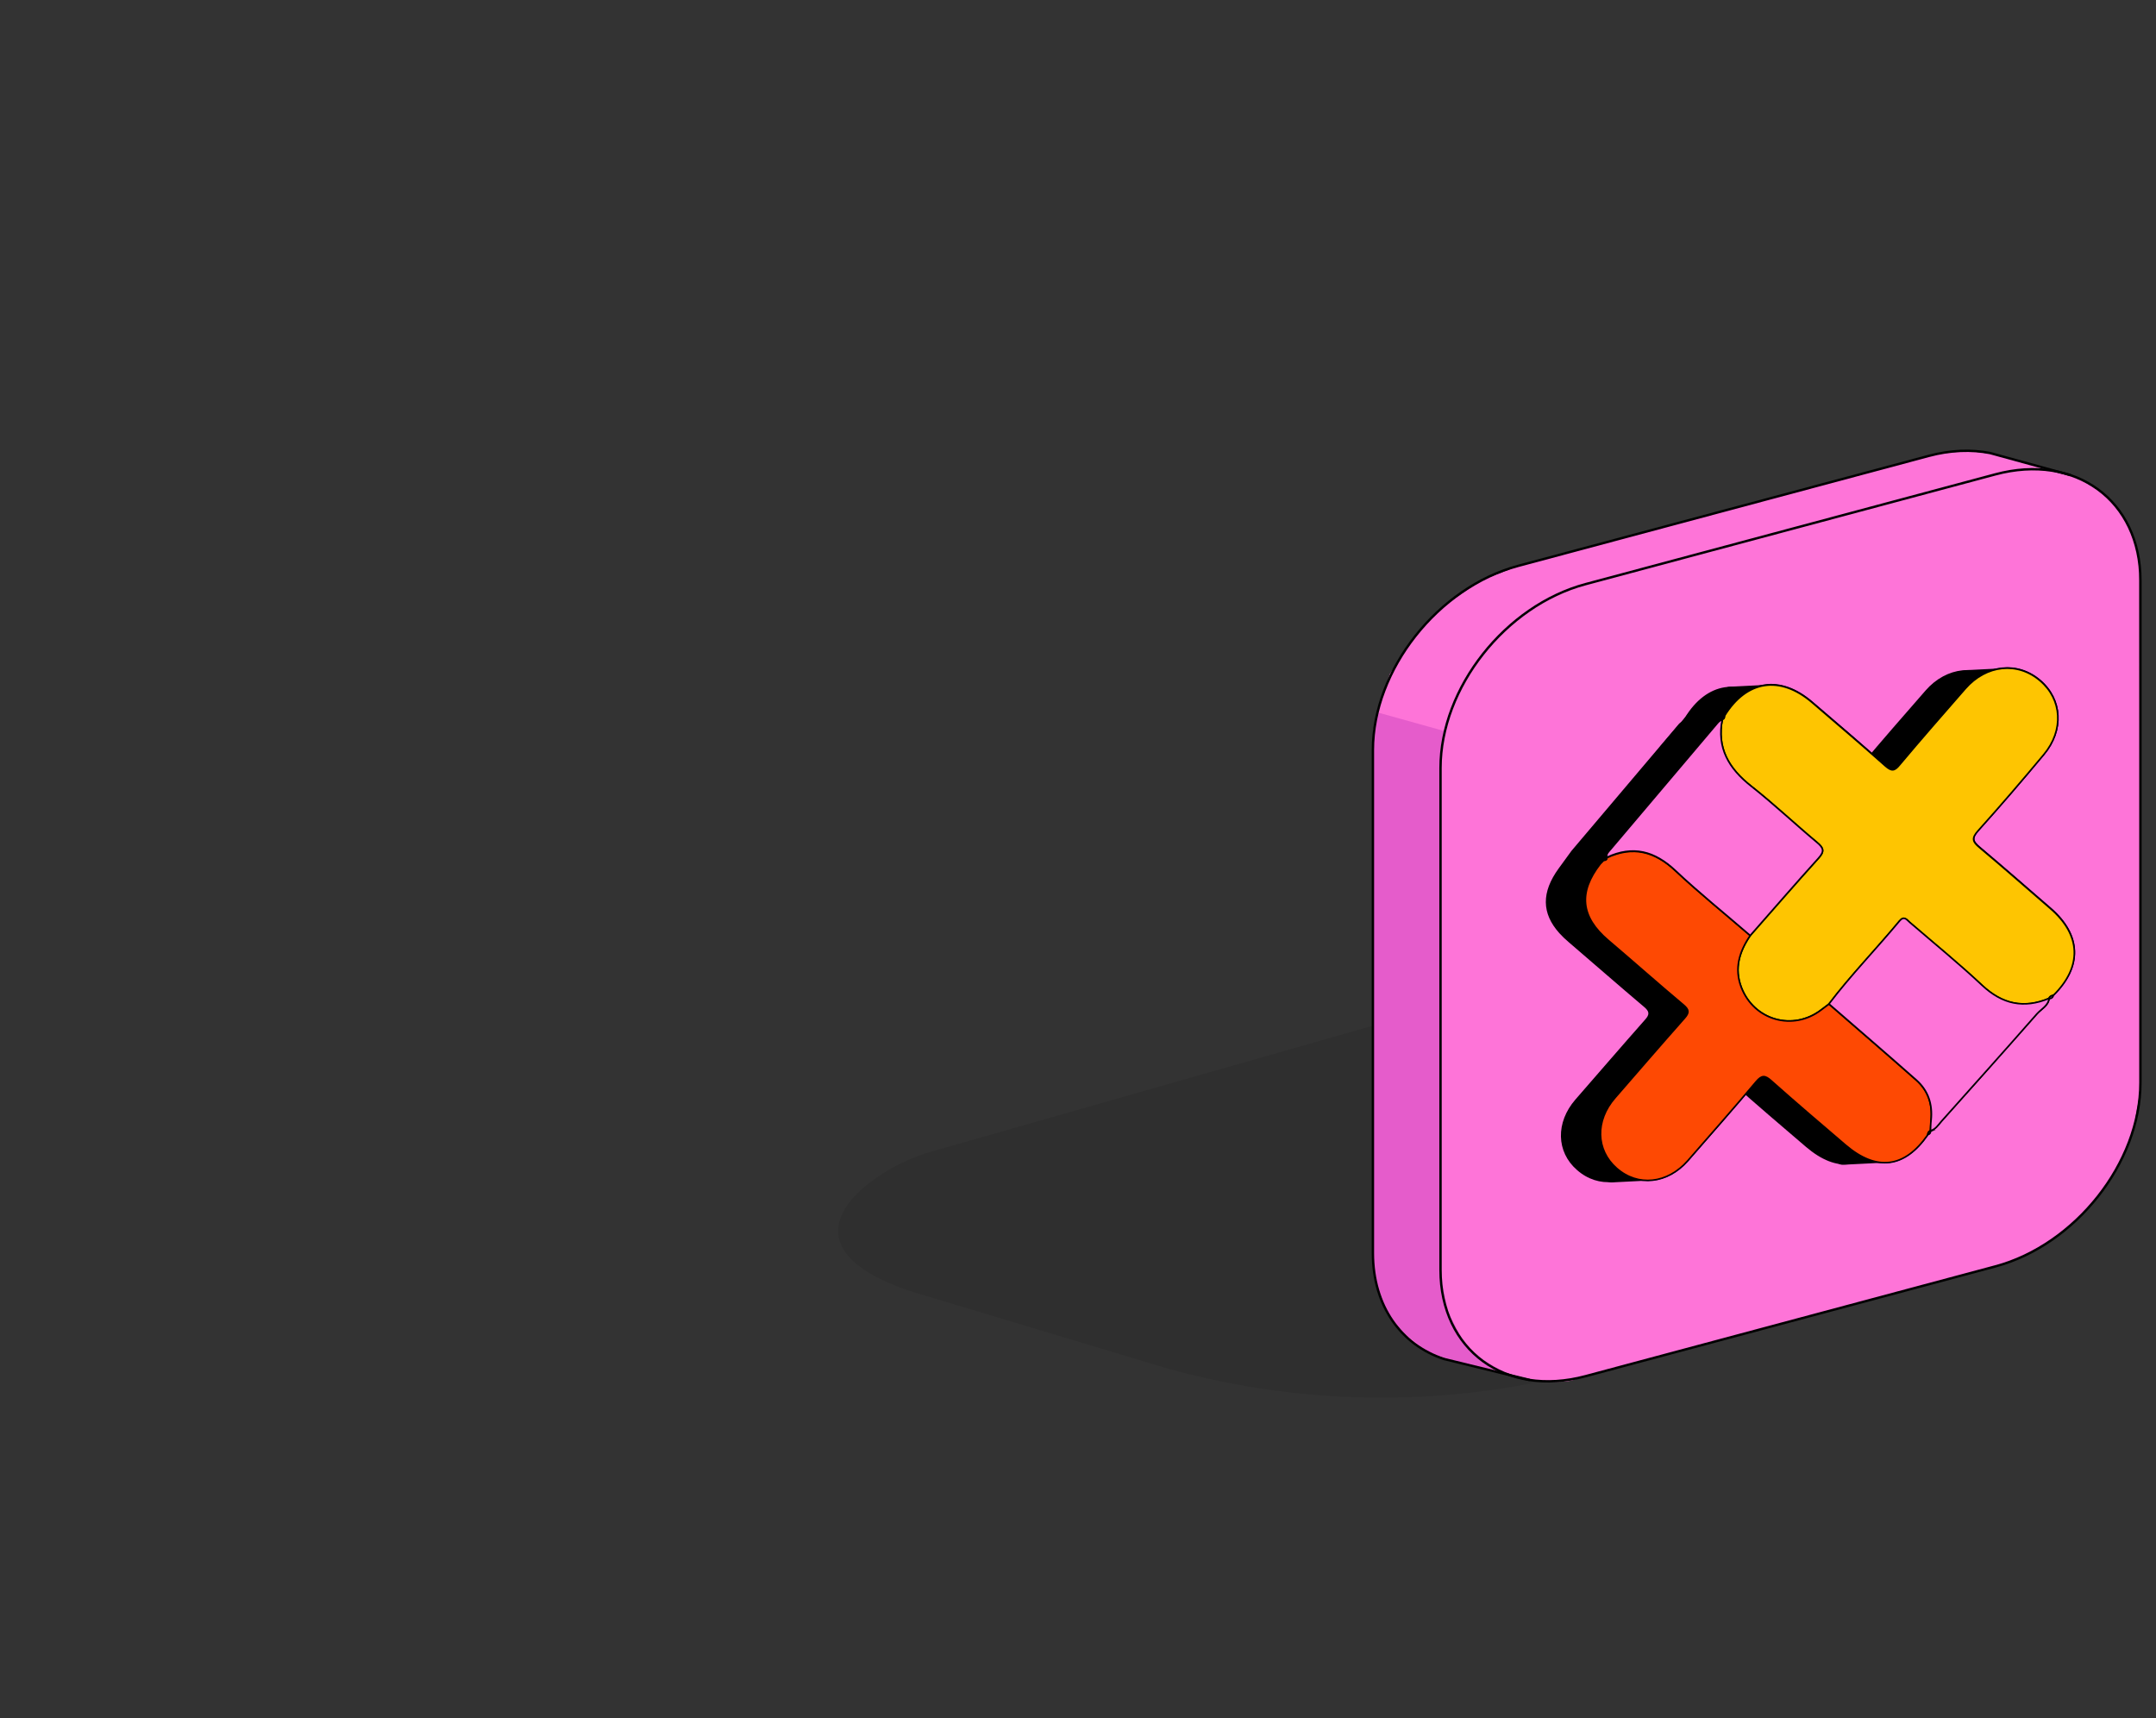 <?xml version="1.0" encoding="utf-8"?>
<!-- Generator: Adobe Illustrator 25.2.3, SVG Export Plug-In . SVG Version: 6.00 Build 0)  -->
<svg version="1.1" id="Layer_1" xmlns="http://www.w3.org/2000/svg" xmlns:xlink="http://www.w3.org/1999/xlink" x="0px" y="0px"
	 viewBox="0 0 1355.4 1080" style="enable-background:new 0 0 1355.4 1080;" xml:space="preserve">
<rect x="0" y="0" width="1355.4" height="1080" fill="#333333" stroke="none"/>
<style type="text/css">
	.st0{display:none;}
	.st1{display:inline;opacity:8.000000e-02;enable-background:new    ;}
	.st2{display:inline;fill:#FF5500;}
	.st3{display:inline;fill:#FF8D19;}
	.st4{display:inline;fill:#DBE1EA;}
	.st5{display:inline;fill:#FFFFFF;}
	.st6{display:inline;fill:#FF74BA;}
	.st7{display:inline;fill:#FF006E;}
	.st8{display:inline;fill:#FFCAE9;}
	.st9{display:inline;}
	.st10{fill:none;stroke:#000000;stroke-miterlimit:10;}
	.st11{display:inline;fill:none;stroke:#000000;stroke-miterlimit:10;}
	.st12{fill:#FF8D19;}
	.st13{fill:#FF5500;}
	.st14{fill:none;stroke:#000000;stroke-width:1.5;stroke-miterlimit:10;}
	.st15{fill:none;stroke:#000000;stroke-width:1.5;stroke-miterlimit:10;}
	.st16{display:inline;fill:#FFFF00;}
	.st17{display:inline;fill:#DCDC03;}
	.st18{display:inline;fill:#25CFF2;}
	.st19{display:inline;fill:#0182E5;}
	.st20{fill:none;stroke:#000000;stroke-width:1.5;stroke-linejoin:round;stroke-miterlimit:10;}
	.st21{opacity:8.000000e-02;enable-background:new    ;}
	.st22{fill:#FE74D8;}
	.st23{fill:#E55CCB;}
	.st24{fill:#FDFDFD;stroke:#000000;stroke-miterlimit:10;}
	.st25{fill:#FEC501;stroke:#000000;stroke-miterlimit:10;}
	.st26{fill:#FE4903;stroke:#000000;stroke-miterlimit:10;}
	.st27{fill:#FE74D8;stroke:#000000;stroke-miterlimit:10;}
</style>
<g id="Layer_6" class="st0">
	<path class="st1" d="M618.7,891.6c11.5-1.9,22.2-3.9,31.5-5.9l257.7,80.1c2.5,0.8,5.9,1.1,10.3,1.1c8.9-0.1,21.6-1.9,38.1-5.4
		c14-3,30.6-7.1,49.8-12.5c35.8-10,78.2-23.4,119.4-37.9c111.2-39.1,112.9-48.6,100-52.8l-1.1,0.2l1.1-0.2l-261-81.1
		c9.2-4.1,18.3-10.3,24.9-17.4c10.5-11.1,13.2-23.1-0.4-24l-247.8-28.3v-0.1c-0.1,0-0.3,0-0.4,0l-1.2-0.1l-0.3,0.2
		c-28.9,1-57.1,3.3-83.8,6.9l0,0l-33.2,4.1c-37,4.8-70.5,11.7-99.8,20.6c-8.5-2.5-23.7-7-28.4-7.5c-4.6-0.5-10.9-0.6-19.1-0.4
		c-10.5,0.3-15.1,0.2-17.2,0.1c-1.9-0.1-4.3-0.6-6.8-1.3c-5-1.6-7.4-3.4-7.2-5.6c0.2-2.3,3.2-4.5,9.2-6.6c5.9-2.1,11.9-3.2,18.1-3.2
		c6.4-0.1,12.4,0.8,18.5,2.7l0.9,0.3l13.1-2.8l-0.9-0.3c-9.3-2.9-19.9-4.3-31.5-4.2c-11.8,0.1-22.4,1.8-31.6,5.1
		c-8,2.8-12.2,5.9-12.4,9c-0.3,3.2,3.4,6,10.8,8.3c5,1.5,10.4,2.5,16.1,2.7c4.7,0.2,12,0.2,22.2-0.1c6.2-0.2,9.3-0.1,10.6,0
		c3.2,0.7,17.1,4.7,24.9,7c-2.5,0.8-4.9,1.6-7.3,2.5c-51.2,18.1-81.8,41.5-86,65.8c-0.3,1.8,0.6,3.5,2.7,5.2
		c-0.1,1.1,0.4,15.3,67.5,58.9c1.8,0.8,3.6,1.7,5.4,2.6c5.8,2.8,10.5,6.8,14.7,11.7c4.2,5,8.3,11.3,14.3,14.3
		c13.4,6.7,10.9,1.6,24.6,0c1.7-0.2,1.4-1.2,2.5-0.5C564.2,901.3,602.5,894.3,618.7,891.6z M616.6,730.1c-0.1,0-0.1,0.1-0.2,0.1
		c-3.5,6.6-19.1,15.8-42.4,24c-1.2,0.4-2.3,0.8-3.5,1.2c-0.1,0-0.2,0.1-0.3,0.1c-6.1,2.5-17.4,4.8-26.5,6.5
		c-11.8,2.2-23.9,4.4-36.7,6.2c-5.6,0.8-19.9,1.4-21.3,0.2l-3.8-1c13.8-9.8,40.6-19.6,65.2-25.7c18.9-4.7,42.6-9,69.9-13
		C617.3,729.2,617.3,729.6,616.6,730.1z"/>
	<path class="st2" d="M1155.6,120.3c0,0,4.8,4.2,1.4,9.9s-7.9,11-7.9,11s-67.6-4.8-140.2,40.8l-8.6-5.4l-4.2-5.3l-1.2-2.1l35.9-20
		l31.6-13l28.1-8.3l35.2-6.2l14.7-1.8L1155.6,120.3z"/>
	<path class="st3" d="M1153,119.4l-27.4-7.5c0,0-41.8,2.9-50.9,5.4s-54.6,12.8-74.7,25.4l-32.6,18.4l21.4,5.5l6.1,2.6
		c0,0,34.1-20.8,43-23.4c8.9-2.6,33.7-12.3,33.7-12.3l20.2-6.4l23.5-4l25.1-3.2L1153,119.4z"/>
	<path class="st4" d="M1062.7,105.2v17.1c0,0-0.1,3.6,3.1,4.1s6.3,0,6.3,0l2.1-2.4l1.5-38.3l2.6-3.6l15.2-11.8l6.4-9l1.3-5.2
		l0.3-8.6l-2.7-11.5l-4.3-8.3l-5.4-6.8l-5.3-4.8l-10-6L1062,6.3l-12-0.9l-9.6,2.9l-5.3,3.5l-4.3,4.8L1027,24l-2,9l-0.3,6l12.1-0.1
		l1-10.7c0,0,3.9-6.9,5.9-7.9s6.3-5.3,13.2-3.3c6.8,2,20,8.8,20,8.8l9.2,10.6l3.2,9.1V52l-0.5,5.8l-2.9,3l-11.1,8.5l-7.2,6.5
		l-2.7,4.2l-1,5.3L1062.7,105.2z"/>
	<path class="st5" d="M1025.5,32.2c0,0,13.9-37.4,53.7-12.4c0,0,15.6,11.4,20.6,22.3c0,0-2.8-11.9-5.9-15.8s-10.2-10.2-10.2-10.2
		l-10-6l-11.8-3.8L1050,5.4l-9.6,2.9l-7.6,5.1l-4.3,6.1l-2.2,5.5L1025.5,32.2z"/>
	<path class="st5" d="M1089.3,52.1c0,0,1.8,13.1-9,19.4s-16.3,11.9-16.4,15l1.1-6.3l4.7-6.1l9.6-7.1l6.7-6l2.9-3L1089.3,52.1z"/>
	<path class="st6" d="M1155.6,120.3c0,0,31.1,1.5,47.1,6.4c16,4.8,31.2,10.9,31.2,10.9l15.2,7.2l11.3,7.5l3.3,7.7l86.9,184.7
		c0,0,3.1,5.2-1.4,12.4c-4.5,7.2-16.2,19.7-16.2,19.7s-34.1,33.2-41.1,34.8l-9.2,6l-12.8,7.3l-7.1,3.3l-3.4,1.4V755l-2.2,9.1
		l-3.5,4.7l-6.5,6.5l-17.4,11l-21.2,9.8c0,0-58.6,22.1-68.7,23.5l-81.7,21.7l-64.3,13.5l-41.9,6.4l-32.9,2.8l-23.5-1.1l-9.7-2.4
		l-4.6-2.6l-2.5-2.8l-1.1-4.1V747.2V603v-74.3c0,0-29.4-1.6-36.8-2.8c-7.5-1.2-26.9-5.3-29.9-6.2s-19.8-7.3-19.8-7.3l-7.2-4.7
		l-2.7-4.7l14.2-50.8l25.2-80.1l20.7-56.4l13.9-32.3l13-25.1l11.2-19l10-12.1l30.2-30.1l25.7-21l16.5-11.6l5.6-3.5l23.6,6.7l5.1,3.5
		l4.2,5.3l8.6,5.4l8,1.4l6.7,1.6c0,0,25.6,2.6,59.5-7.5c33.9-10.2,50.7-23.7,50.7-23.7s15.2-10.9,19.1-17.3c3.9-6.3,5.5-11,5.5-11
		S1158.2,121.2,1155.6,120.3z"/>
	<path class="st7" d="M1149.1,141.2l-23.7,0.7l-18.3,2.3c0,0-24.8,15.6-35.5,19.6s-39.1,11.8-39.1,11.8l-15.9,1.8l-7.7,4.7
		c0,0,13.8,9.1,65.5-2C1126.1,168.9,1149.1,141.2,1149.1,141.2z"/>
	<path class="st8" d="M1182.3,120.2c0,0-29.7-6.5-34.7-6.5s-15.9-0.4-15.9-0.4l4.2,2l20.8,5.6l30.7,2.4L1182.3,120.2z"/>
	<path class="st8" d="M994.9,169.2c0,0-61.6,39.7-89.5,83.6l-88.8,268.4c0,0-28.6-7.8-32.7-13.3c-4.1-5.5-2.7-4.7-2.7-4.7l12.5-44.7
		l13.2-42.9l13.6-43.4l14.4-39.3l10-26.4l12.1-26.9l11.2-21.2l11.2-19l8.6-10.3l12.4-14.3l17.1-15.3l15.2-12.8l22.6-17.5l12.3-8
		l23.6,6.7L994.9,169.2z"/>
	<path class="st7" d="M1259.3,267.8c0,0,17.3,65.7,23.3,149.6l-12.8,7.3l-10.5,4.7V267.8z"/>
	<path class="st7" d="M943.9,348.4c1.5,27.1,6.9,157.2-64.9,293l-1.8,4.4l0.4-117.1c0,0,17.9-0.3,27.1-2.6
		c9.2-2.3,12.8-6.6,12.8-6.6l11.3-51.5c0.5-2.2,5.8-39.8,6-42C936,409.6,943.8,348,943.9,348.4z"/>
	<g class="st9">
		<path class="st10" d="M1074.1,122.7v0.9c-0.1,5.3-11.9,4-11.8-0.1v-0.8c0-0.3,0.2-37.8,2.8-43c1.9-3.7,5.5-7.4,11.1-11.2
			c7.4-5.2,10.4-8,11.6-9.5s1.8-4.3,1.8-8c0-7.2-2.4-13.6-7.3-19.6c-5-6.2-11.6-10.3-20-12.6c-8.5-2.3-14.8-1.7-19.2,1.9
			c-4.5,3.7-6.7,9.7-6.7,18.4h-11.8c0-12.4,3.7-21.8,11.1-27.8s17.4-7.4,29.6-4.1c10.7,2.9,19.5,8.5,26,16.5
			c6.6,8.2,10,17.3,10,27.3c0,6.6-1.5,11.8-4.4,15.5c-2.5,3.2-7.1,7.1-14.1,11.9c-4.6,3.2-6.4,5.4-7.1,6.6
			C1074.9,88.8,1074.1,114.8,1074.1,122.7z"/>
	</g>
	<path class="st11" d="M1149.1,140.8c-20.9-0.3-43,2.4-65.8,8.7c-26.5,7.2-50.5,18-74.4,32.5"/>
	<path class="st11" d="M1198.2,125.5c22.4,5.3,43.9,14.4,62.1,26.7"/>
	<path class="st11" d="M994.9,169.2c27.8-17.9,57.2-31,88.4-39.5c25.1-6.9,49.4-9.9,72.4-9.3"/>
	<path class="st11" d="M1063,119.9c-3.3,0.8-5.2,1.3-8.6,2.2c-65.7,18-125.9,59.3-171.8,112.9c-2.1,2.5-4,5.2-5.5,8.1
		c-2.3,4.3-4.8,8.4-7.4,12.6c-9.3,15-31.5,57.4-63.6,160.6l-24.9,85.9c0,0-0.4,5.8,9.7,10.4c8.8,4,16.1,6.2,16.1,6.2
		c11.2,3.4,25.2,6.3,40.3,8.1c37.6,4.5,68.9,0.7,69.9-8.4c0,0,15.8-44.4,26.4-175.9"/>
	<path class="st11" d="M1198.2,125.5l-26.8-7.1c-29.6-7.1-62.3-7.8-97-1.1"/>
	<path class="st11" d="M967.4,161.2l20.1,5.1c4.2,1.1,8,3.5,10.3,7.2c8.4,13.4,40.9,16.3,79.6,5.7c41-11.2,74.9-33.6,80.9-52.3
		c0.9-2.9-0.7-6.1-3.6-7l-31-7.3"/>
	<path class="st11" d="M1014.6,178.1c9.9-0.8,20.9-2.8,32.4-5.9c23.8-6.5,45.2-16.8,60.2-27.9"/>
	<line class="st11" x1="1260.3" y1="152.2" x2="1350.5" y2="344.6"/>
	<g class="st9">
		<polyline class="st10" points="1259.3,755.3 1259.3,368.1 1258.9,256.2 		"/>
		<line class="st10" x1="877.5" y1="528" x2="877.5" y2="850.9"/>
	</g>
	<path class="st11" d="M1258.9,429.6c12.3-4.6,29.7-14.9,47.5-29c29.9-23.6,49.6-48.7,44.1-56"/>
	<path class="st11" d="M877.5,850.9c0,27.4,120.3,7.2,226.5-21.4c138.7-37.3,155.1-59.2,155.3-74.2"/>
	<polygon class="st1" points="764.7,1066.1 460.6,982.7 640.4,925.5 912.5,1004.1 	"/>
	<g class="st9">
		<polygon class="st12" points="870,682.2 865.6,958.3 1050.2,908.6 1050.2,631 		"/>
		<polygon class="st12" points="865.6,659.2 826.5,947.7 794,939 794.6,661.6 		"/>
		<polygon class="st13" points="865.6,659.2 826.5,947.7 865.6,958.3 870,682.2 869.8,659.2 		"/>
		<polygon class="st13" points="800.8,658.7 972.1,612.9 981.2,631 1042.9,631 870,682.2 869.8,659.2 		"/>
		
			<ellipse transform="matrix(0.425 -0.905 0.905 0.425 -105.195 1225.899)" class="st14" cx="912.5" cy="695.8" rx="9" ry="6.7"/>
		
			<ellipse transform="matrix(0.425 -0.905 0.905 0.425 -32.609 1294.956)" class="st14" cx="1003.1" cy="673.1" rx="9" ry="6.7"/>
		<polygon class="st15" points="794,939 865.6,958.3 1050.2,908.6 1050.2,631 870,680.5 869.8,659.2 794.6,660.4 		"/>
		<polyline class="st15" points="1050.2,631 981.2,631 974.7,612.2 794.6,660.4 		"/>
		<line class="st15" x1="870" y1="680.5" x2="865.6" y2="958.3"/>
		<path class="st15" d="M912.5,696.1v-64.7c0-25,20.3-50.8,45.3-57.5s45.3,8.1,45.3,33.2V673"/>
		<path class="st15" d="M846,647.3v-35.9c0-25,20.3-50.8,45.3-57.5s45.3,8.1,45.3,33.2v37.1"/>
	</g>
</g>
<g id="Layer_7" class="st0">
	<g class="st9">
		<path class="st12" d="M787.2,690.6l4.5,3.2l-11.1,13.5l-4,16.4v29.8l1.2,9.3l5.6,9.2l8.4,6.6l-10.9,13.8l-4.3,10v39.1l0.5,9.4
			l6.5,6.8l7.8,6l-7.4,9.6l-6.9,12.6v39.6l2.7,13.4l8.6,10.1l10.2,4.5l11.5-0.3l36.4-11.9l8.1-8.2l6.3-9.1l1.4-7.1l5.8,12.2l8.9,3.3
			l13.5-1.2l29.8-9.4l9.9-9.5l7.3-11.3l0.4-18.7l-1.4-32.9l-4.7-7.9l-14.5-4.5l13.1-13l6.1-11.6L937,776l-3.8-16.9l-6.1-5.1
			l-8.6-1.4l9.4-8.7l6.9-11.9l2.3-10.9l-0.1-40.4l-6.9-9.3l-6.9-3.8l-5.3-0.9l8.6-6.8l5.5-10.2l5.9-13.6l-3.1-43.5l-4.7-8.3
			l-4.1-1.7l-10.1-6.8h-10.3l-28.1,5.5l-10.9,6.9l-9.2,10.5l-3.2,7.5l-8.9-7l-7.7-3.8l-9.3,0.8l-23.6,6.4l-13.9,6.3l-7.7,8.3
			l-4.7,9.2l-2.1,16.4v25.1l1.7,10.9l3.2,5.6L787.2,690.6z M863.4,838.4c4.6-3.3,4.3,15.5-8.5,20.1
			C835.6,865.5,848.1,849.3,863.4,838.4z M852.5,773.8c-14.2,3.4,8.5-22.6,9.7-22.3C868.4,753.4,863.3,771.3,852.5,773.8z
			 M862.4,667.3c5.3,3.3,1.1,15-7,19.9C837.2,698.4,858.4,664.8,862.4,667.3z"/>
		<path class="st13" d="M965.7,860.4c8.4-8.1,17.2-16.4,23.8-25.8v21.8c0,15.4-11,30.9-24.6,34.6l-27.3,7.5c-4.5,1.2-8.8,1-12.4-0.4
			C939.3,886.5,952.5,873.1,965.7,860.4z"/>
		<path class="st13" d="M925.6,978.4c5.9-5.8,11.7-11.7,17.6-17.3c6.9-6.6,14.4-13.3,20.1-21c6.7-9.1,4.8-17.6,4.2-28.5
			c-0.7-12-1.6-24-2.1-36c-0.5-11.8,1.6-22.8,2.2-34.6c0.6-10.6,9.2-15.8,17.3-15.6c2.6-5.1,4.1-10.7,4.1-16.4v-7.1
			c-9.1,10.1-30.3,7.3-28.1-9.6c0.2-1.5,0.4-2.9,0.6-4.3c0,0,0,0-0.1,0c0-0.1,0.1-0.2,0.1-0.3c1.4-9.1,3.7-17.4,7.7-25.2
			c0.5-2.1,1-4.2,1.5-6.3c-0.5,0-0.9,0-1.4,0c0.6-0.3,1.1-0.6,1.7-0.9c3.7-16.7,5.3-34.1,2.2-50.3c-19.6,9.3-37.1-2.5-36.8-25.9
			c-11.6,3.5-21.3,15.5-23.6,28.6c-2.3-12-12.2-18.8-24.1-15.6l-27.3,7.5c-13.6,3.7-24.6,19.2-24.6,34.6V765
			c0,13.4,8.4,22.4,19.6,22c-11.2,5.7-19.6,19.2-19.6,32.7v30.9c0,13.4,8.4,22.4,19.6,22c-11.2,5.7-19.6,19.2-19.6,32.7v30.9
			c0,3.2,0.5,6.1,1.4,8.7c12.4-3,21.1-21.3,23.8-21.7c5.7-0.8,5.3,13.7,22,9.5c6.6-1.7,12.6-1.7,19.2,0.8c1.4,0.5,2.7,1.2,3.9,1.9
			c2.8-4.3,4.9-9.3,5.8-14.4c2,10.4,9.7,16.8,19.3,16.4c-9.1,4.7-16.2,14.6-18.5,25.4C920.5,965.1,925.8,971.6,925.6,978.4z
			 M932,766.3c-9.5,4.9-17.1,15.4-19.1,26.8c-2-10.3-9.5-16.7-19.1-16.4c9.5-4.9,17.1-15.4,19.1-26.8
			C914.9,760.2,922.4,766.7,932,766.3z M932,851.9c-9.5,4.9-17.1,15.4-19.1,26.8c-2-10.3-9.5-16.7-19.1-16.4
			c9.5-4.9,17.1-15.4,19.1-26.8C914.9,845.8,922.4,852.2,932,851.9z"/>
		<path class="st12" d="M907.3,712.3l4.5,3.2L900.7,729l-4,16.4v29.8l1.2,9.3l5.6,9.2l8.4,6.6L901,814l-4.3,10v39.1l0.5,9.4l6.5,6.8
			l7.8,6l-7.4,9.6l-6.9,12.6v39.6l2.7,13.4l8.6,10.1l10.2,4.5l11.5-0.3l36.4-11.9l8.1-8.2l6.3-9.1l1.4-7.1l5.8,12.2l8.9,3.3
			l13.5-1.2l29.8-9.4l9.9-9.5l7.3-11.3l0.4-18.7l-1.4-32.9l-4.7-7.9l-14.5-4.5l13.1-13l6.1-11.6l0.5-36.4l-3.8-16.9l-6.1-5.1
			l-8.6-1.4l9.4-8.7l6.9-11.9l2.3-10.9l-0.1-40.4l-6.9-9.3l-6.9-3.8l-5.3-0.9l8.6-6.8l5.5-10.2l5.9-13.6l-3.1-43.5l-4.7-8.3
			l-4.1-1.7l-10.1-6.8h-10.3l-28.1,5.5l-10.9,6.9l-9.2,10.5l-3.2,7.5l-8.9-7l-7.7-3.8l-9.3,0.8l-23.6,6.4l-13.9,6.3l-7.7,8.3
			l-4.7,9.2l-2.1,16.4v25.1l1.7,10.9l3.2,5.6L907.3,712.3z M983.5,860.2c4.6-3.3,4.3,15.5-8.5,20.1
			C955.7,887.2,968.2,871,983.5,860.2z M972.6,795.6c-14.2,3.4,8.5-22.6,9.7-22.3C988.5,775.1,983.4,793,972.6,795.6z M982.5,689.1
			c5.3,3.3,1.1,15-7,19.9C957.3,720.2,978.5,686.6,982.5,689.1z"/>
		<path class="st13" d="M907.3,654.3l-8.7-4.2l-1.8,46.3c0,0,5.9,11.8,8.1,12.8c2.2,1,0.2-9.1,0.2-9.1l-0.2-12.4L907.3,654.3z"/>
		<path class="st13" d="M786.5,632.9l-8.7-4.2L776,675c0,0,5.9,11.8,8.1,12.8c2.2,1,0.2-9.1,0.2-9.1l-0.2-12.4L786.5,632.9z"/>
		<path class="st13" d="M786.5,719l-8.7-4.2l-1.8,46.3c0,0,5.9,11.8,8.1,12.8c2.2,1,0.2-9.1,0.2-9.1l-0.2-12.4L786.5,719z"/>
		<path class="st13" d="M786.5,806.6l-8.7-4.2l-1.8,46.3c0,0,5.9,11.8,8.1,12.8c2.2,1,0.2-9.1,0.2-9.1l-0.2-12.4L786.5,806.6z"/>
		<path class="st13" d="M787.7,892.6l-8.7-4.2l-1.8,46.3c0,0,5.9,11.8,8.1,12.8c2.2,1,0.2-9.1,0.2-9.1l-0.2-12.4L787.7,892.6z"/>
		<path class="st13" d="M907.3,742.5l-8.7-4.2l-1.8,46.3c0,0,5.9,11.8,8.1,12.8c2.2,1,0.2-9.1,0.2-9.1l-0.2-12.4L907.3,742.5z"/>
		<path class="st13" d="M907.3,826.8l-8.7-4.2l-1.8,46.3c0,0,5.9,11.8,8.1,12.8c2.2,1,0.2-9.1,0.2-9.1l-0.2-12.4L907.3,826.8z"/>
		<path class="st13" d="M907.3,913.2l-8.7-4.2l-1.8,46.3c0,0,5.9,11.8,8.1,12.8s0.2-9.1,0.2-9.1l-0.2-12.4L907.3,913.2z"/>
		<path class="st10" d="M924.6,719.3C913.4,725,905,738.5,905,752v30.9c0,13.4,8.4,22.4,19.6,22c-11.2,5.7-19.6,19.2-19.6,32.7v30.9
			c0,13.6,8.5,22.5,19.9,21.9c-11.1,5.8-19.3,19.2-19.3,32.5v30.9c0,15.4,11,24.9,24.6,21.2l27.3-7.5c11.9-3.2,21.8-15.5,24.1-28.8
			c2.3,12,12.2,18.8,24.1,15.6l27.3-7.5c13.6-3.7,24.6-19.2,24.6-34.6v-30.9c0-13.6-8.5-22.5-19.9-21.9
			c11.1-5.8,19.3-19.2,19.3-32.5V796c0-13.4-8.4-22.4-19.6-22c11.2-5.7,19.6-19.2,19.6-32.7v-30.9c0-13.4-8.4-22.4-19.6-22
			c11.2-5.7,19.6-19.2,19.6-32.7v-30.9c0-15.4-11-24.9-24.6-21.2l-27.3,7.5c-11.9,3.2-21.8,15.5-24.1,28.8
			c-2.3-12-12.2-18.8-24.1-15.6l-27.3,7.5C916,635.5,905,651,905,666.4v30.9C905,710.8,913.4,719.7,924.6,719.3z M962,794.6
			c9.5-4.9,17.1-15.4,19.1-26.8c2,10.3,9.5,16.7,19.1,16.4c-9.5,4.9-17.1,15.4-19.1,26.8C979.1,800.7,971.6,794.2,962,794.6z
			 M1000.1,698.6c-9.5,4.9-17.1,15.4-19.1,26.8c-2-10.3-9.5-16.7-19.1-16.4c9.5-4.9,17.1-15.4,19.1-26.8
			C983.1,692.5,990.6,699,1000.1,698.6z M962.3,880c9.4-4.9,16.8-15.4,18.8-26.6c2,10.4,9.7,16.8,19.3,16.4
			c-9.4,4.9-16.8,15.4-18.8,26.6C979.6,886,972,879.5,962.3,880z"/>
		<path class="st10" d="M968.3,623.4c-4.5-5.5-11.6-7.9-19.7-5.7l-27.3,7.5c-13.6,3.7-24.6,19.2-24.6,34.6v30.9
			c0,10.9,5.5,18.9,13.6,21.2 M913.2,714.5c-9.6,6.4-16.5,18.7-16.5,30.8v30.9c0,10.9,5.6,18.9,13.7,21.3 M912.9,800.2
			c-9.5,6.5-16.2,18.6-16.2,30.7v30.9c0,10.8,5.5,18.7,13.4,21.2 M912.8,886.1c-9.1,6.6-15.6,18.4-15.6,30.2v30.9
			c0,15.4,8.7,25.4,22.6,28 M1050.3,607.4l-9.4-7.5c-4.4-3.4-10.2-4.5-16.7-2.8l-27.3,7.5c-10,2.7-18.5,11.8-22.4,22.5 M988.3,779.7
			c-6.7,4.7-12,12.2-14.5,20.5 M988.2,694.2c-6.1,4.2-11,10.8-13.7,18.1 M988.7,865.2c-6.6,4.6-11.9,12-14.3,20.2"/>
		<path class="st10" d="M937,622.1v-18.3c0-15.4-11-24.9-24.6-21.2l-27.3,7.5c-11.9,3.2-21.8,15.5-24.1,28.8
			c-2.3-12-12.2-18.8-24.1-15.6l-27.3,7.5C796,614.5,785,630,785,645.4v30.9c0,13.4,8.4,22.4,19.6,22C793.4,704,785,717.5,785,731
			v30.9c0,13.4,8.4,22.4,19.6,22c-11.2,5.7-19.6,19.2-19.6,32.7v30.9c0,13.6,8.5,22.5,19.9,21.9c-11.1,5.8-19.3,19.2-19.3,32.5v30.9
			c0,15.4,11,24.9,24.6,21.2l27.3-7.5c11.9-3.2,21.8-15.5,24.1-28.8c2.3,12,12.2,18.8,24.1,15.6l11.1-3 M841.9,773.5
			c9.5-4.9,17.1-15.4,19.1-26.8c2,10.3,9.5,16.7,19.1,16.4c-9.5,4.9-17.1,15.4-19.1,26.8C859,779.6,851.5,773.2,841.9,773.5z
			 M880,677.6c-9.5,4.9-17.1,15.4-19.1,26.8c-2-10.3-9.5-16.7-19.1-16.4c9.5-4.9,17.1-15.4,19.1-26.8
			C863,671.5,870.5,677.9,880,677.6z M842.2,858.9c9.4-4.9,16.8-15.4,18.8-26.6c2,10.4,9.7,16.8,19.3,16.4
			c-9.4,4.9-16.8,15.4-18.8,26.6C859.5,864.9,851.8,858.4,842.2,858.9z"/>
		<path class="st10" d="M848.2,602.4c-4.5-5.5-11.6-7.9-19.7-5.7l-27.3,7.5c-13.6,3.7-24.6,19.2-24.6,34.6v30.9
			c0,10.9,5.5,18.9,13.6,21.2 M793.1,693.4c-9.6,6.4-16.5,18.7-16.5,30.8v30.9c0,10.9,5.6,18.9,13.7,21.3 M792.8,779.1
			c-9.5,6.5-16.2,18.6-16.2,30.7v30.9c0,10.8,5.5,18.7,13.4,21.2 M792.7,865c-9.1,6.6-15.6,18.4-15.6,30.2v30.9
			c0,15.4,8.7,25.4,22.6,28 M930.2,586.3l-9.4-7.5c-4.4-3.4-10.2-4.5-16.7-2.8l-27.3,7.5c-10,2.7-18.5,11.8-22.4,22.5 M868.1,758.7
			c-6.7,4.7-12,12.2-14.5,20.5 M868.1,673.1c-6.1,4.2-11,10.8-13.7,18.1 M868.6,844.1c-6.6,4.6-11.9,12-14.3,20.2"/>
	</g>
	<path class="st1" d="M362.7,991.9l26.1,7.3c11.4,3.2,28.9,3.6,41.8,1.2c-8.5,3.6-7,8.5,4.3,11.7l26.1,7.3
		c11.4,3.2,28.9,3.6,41.8,1.2c-8.5,3.6-7,8.5,4.3,11.7l26.1,7.3c11.4,3.2,29.1,3.6,42.1,1.2c-8.3,3.6-6.8,8.5,4.5,11.6l26.1,7.3
		c13,3.6,34.1,3.6,47.1,0l26.1-7.3c11.4-3.2,12.8-8.1,4.3-11.7c12.9,2.4,30.4,2,41.8-1.2l13.1-3.7l10.8,3c13,3.6,34.1,3.6,47.1,0
		l26.1-7.3c11.4-3.2,12.8-8.1,4.3-11.7c12.9,2.4,30.4,2,41.8-1.2l26.1-7.3c13-3.6,13-9.6,0-13.2l-26.1-7.3
		c-11.4-3.2-29.1-3.6-42.1-1.2c8.3-3.6,6.8-8.5-4.5-11.6l-26.1-7.3c-11.4-3.2-28.9-3.6-41.8-1.2c8.5-3.6,7-8.5-4.3-11.7l-26.1-7.3
		c-11.4-3.2-28.9-3.6-41.8-1.2c8.5-3.6,7-8.5-4.3-11.7l-26.1-7.3c-13-3.6-34.1-3.6-47.1,0l-26.1,7.3c-11.4,3.2-12.8,8.1-4.3,11.7
		c-12.9-2.4-30.4-2-41.8,1.2l-13.1,3.7l-10.8-3c-13-3.6-34.1-3.6-47.1,0l-26.1,7.3c-11.4,3.2-12.8,8.1-4.3,11.7
		c-12.9-2.4-30.4-2-41.8,1.2l-26.1,7.3C349.7,982.4,349.7,988.3,362.7,991.9z M646.1,969.5c-11-2-25.4-2-36.4,0
		c7.2-3.1,7.2-7.1,0-10.2c11,2,25.4,2,36.4,0C638.9,962.4,638.9,966.4,646.1,969.5z M718.3,989.8c-11-2-25.4-2-36.4,0
		c7.2-3.1,7.2-7.1,0-10.2c11,2,25.4,2,36.4,0C711.1,982.6,711.1,986.7,718.3,989.8z M754.3,1009.9c7-3.1,7-7.1-0.2-10.1
		c11.1,2,25.7,2,36.8-0.1c-7,3.1-7,7.1,0.2,10.1C779.9,1007.8,765.4,1007.9,754.3,1009.9z M610.9,1020.7c11.1,2,25.7,2,36.8-0.1
		c-7,3.1-7,7.1,0.2,10.1c-11.1-2-25.7-2-36.8,0.1C618.1,1027.8,618,1023.8,610.9,1020.7z M538.7,1000.5c11,2,25.4,2,36.4,0
		c-7.2,3.1-7.2,7.1,0,10.2c-11-2-25.4-2-36.4,0C545.9,1007.6,545.9,1003.6,538.7,1000.5z M466.4,980.2c11,2,25.4,2,36.4,0
		c-7.2,3.1-7.2,7.1,0,10.2c-11-2-25.4-2-36.4,0C473.6,987.3,473.6,983.3,466.4,980.2z"/>
</g>
<g id="Layer_3" class="st0">
	<polygon class="st16" points="774.1,369.4 1060.9,291.1 1344.5,368 1346.6,597 1060.8,673.6 775,599.5 	"/>
	<polygon class="st17" points="774.1,369.4 1060.9,444.8 1060.8,673.6 775,599.5 	"/>
	<ellipse class="st16" cx="917.4" cy="328.7" rx="53.6" ry="15.4"/>
	<ellipse class="st16" cx="1060.3" cy="291.1" rx="53.6" ry="15.4"/>
	<polygon class="st1" points="1346.6,826.6 1060.8,903.2 413,738.7 772.9,673.6 	"/>
	<ellipse class="st16" cx="1202.3" cy="330" rx="53.6" ry="15.4"/>
	<ellipse class="st16" cx="1060.9" cy="365.7" rx="53.6" ry="15.4"/>
	<polygon class="st16" points="862.2,332.5 862.2,370.7 867,377.5 889.7,383.5 920.7,384.8 946.9,384.8 969.3,375.3 974.4,372.7 
		975.5,332.5 961.4,339.9 937.6,343.6 911.2,344.4 885,341.6 874.2,339 	"/>
	<path class="st17" d="M941.4,344.7v38.8c0,0-37.2,1.3-55.8-2.3c-18.6-3.6-23.4-10.5-23.4-10.5v-38.2l12,6.5l25.8,5.7l23.2-0.6
		L941.4,344.7z"/>
	<polygon class="st16" points="1003.7,293.5 1003.7,331.7 1008.5,338.5 1031.1,344.4 1062.2,345.7 1088.4,345.7 1110.8,336.3 
		1115.8,333.6 1117,293.5 1102.9,300.8 1079.1,304.6 1052.7,305.4 1026.5,302.6 1015.7,300 	"/>
	<path class="st17" d="M1082.9,305.6v38.8c0,0-37.2,1.3-55.8-2.3c-18.6-3.6-23.4-10.5-23.4-10.5v-38.2l12,6.5l25.8,5.7l23.2-0.6
		L1082.9,305.6z"/>
	<polygon class="st16" points="1004.2,368 1004.2,406.2 1009,413 1031.7,419 1062.7,420.3 1088.9,420.3 1111.4,410.8 1116.4,408.2 
		1117.5,368 1103.4,375.4 1079.7,379.1 1053.2,379.9 1027,377.1 1016.3,374.5 	"/>
	<path class="st17" d="M1083.4,380.2V419c0,0-37.2,1.3-55.8-2.3c-18.6-3.6-23.4-10.5-23.4-10.5V368l12,6.5l25.8,5.7l23.2-0.6
		L1083.4,380.2z"/>
	<polygon class="st16" points="1145.3,334 1145.3,372.3 1150,379.1 1172.7,385 1203.8,386.3 1230,386.3 1252.4,376.9 1257.4,374.2 
		1258.6,334 1244.5,341.4 1220.7,345.2 1194.3,346 1168.1,343.2 1157.3,340.6 	"/>
	<path class="st17" d="M1224.4,346.2V385c0,0-37.2,1.3-55.8-2.3s-23.4-10.5-23.4-10.5V334l12,6.5l25.8,5.7l23.2-0.6L1224.4,346.2z"
		/>
	<polygon class="st18" points="1060.8,673.6 1060.8,903.2 1346.6,826.6 1346.6,597 	"/>
	<polygon class="st19" points="775,599.5 1060.8,673.6 1060.8,903.2 775,829.1 	"/>
	<g class="st9">
		<polygon class="st15" points="1346.6,597 1060.8,673.6 1060.8,444.8 1346.6,368.2 		"/>
		<polygon class="st20" points="1060.8,673.6 1060.8,444.8 774,368 775,599.5 		"/>
		<polygon class="st15" points="1346.6,826.6 1060.8,903.2 1060.8,674.4 1346.6,597.8 		"/>
		<polygon class="st20" points="1060.8,903.2 1060.8,674.4 774,597.6 775,829.1 		"/>
		<line class="st15" x1="1258.6" y1="345" x2="1345.8" y2="368.3"/>
		<line class="st15" x1="1116.8" y1="307" x2="1163.9" y2="319.6"/>
		<line class="st15" x1="956.6" y1="319.1" x2="1003.8" y2="306.5"/>
		<line class="st15" x1="772.9" y1="368.3" x2="862.2" y2="344.4"/>
		<ellipse class="st15" cx="917.9" cy="330" rx="56.5" ry="14.7"/>
		<path class="st15" d="M861.4,330v40.1c0,8.1,25.3,14.7,56.5,14.7s56.5-6.6,56.5-14.7v-39.9"/>
		<ellipse class="st15" cx="1202.3" cy="330" rx="56.5" ry="14.7"/>
		<path class="st15" d="M1145.8,330v40.1c0,8.1,25.3,14.7,56.5,14.7s56.5-6.6,56.5-14.7v-39.9"/>
		<ellipse class="st15" cx="1060.9" cy="365.7" rx="56.5" ry="14.7"/>
		<path class="st15" d="M1004.4,365.7v40.1c0,8.1,25.3,14.7,56.5,14.7s56.5-6.6,56.5-14.7V366"/>
		<ellipse class="st15" cx="1060.9" cy="291.1" rx="56.5" ry="14.7"/>
		<path class="st15" d="M1004.4,291.1v40.1c0,8.1,25.3,14.7,56.5,14.7s56.5-6.6,56.5-14.7v-39.9"/>
	</g>
</g>
<g id="Layer_4">
	<path class="st21" d="M1003.5,860l279.9-78.5c36.7-10.3,36.4-62.5-0.5-72.3L959,622.9c-6.5-1.7-13.4-1.7-19.9,0.2L584.6,724.2
		c-36.4,10.3-102.3,56.8-12.8,87.3l161.9,48.7C822,884.8,915.3,884.8,1003.5,860z"/>
	<path class="st22" d="M908.4,380.7c13.9-10.5,24.9-16.7,24.9-16.7l21.3-8.2l263.7-70.5l18.6-1.9l16.8,2.1l16.6,4.4l23.8,6.7l13,4.2
		l14.5,9l9.2,9.4l6.8,10.6l5,12.8l2.4,12.8v15.5v7.4l0.4,308l-4,22.6l-5.3,14.5l-8.9,16.9l-11,15.1l-13.6,14.1l-12.5,9.8l-17.1,9.9
		l-11.3,4.7l-12.5,3.6l-257.9,68.9c0,0-1.8,3-19.4,2.1s-23.2-4.2-23.2-4.2l-14.6-3.1l-35.4-10.6l-12.1-8.1l-12-13.5l-9.1-21.3
		l-2.1-13l0.4-21l0.5-317.3l4.3-17.7l5.2-15.1l8.1-12.3C881.9,411.3,894.5,391.2,908.4,380.7z"/>
	<path class="st23" d="M866.2,447.9l42.3,11.8c0,0-2.9,15.8-2.9,19.5s0.1,324.3,0.1,324.3l5,22.1l9.2,17.3l8.3,9.5l20.5,12l-31-7.5
		l-19-6.2L883,838.5l-10.9-12.6l-6.6-18.3l-2.1-12.9l-0.5-9.6l0.3-325.5L866.2,447.9z"/>
	<path class="st15" d="M1254.4,796.1l-257.6,69c-50.4,13.5-91.2-16.4-91.2-66.8V482.8c0-50.4,40.8-102.1,91.2-115.6l257.6-69
		c50.4-13.5,91.2,16.4,91.2,66.8v315.6C1345.6,730.9,1304.7,782.6,1254.4,796.1z"/>
	<path class="st15" d="M1301.7,298.7l-50.6-13.9c-11.7-2.3-24.8-1.9-38.6,1.8l-258,69.1c-50.5,13.5-91.4,65.4-91.4,115.8v316.2
		c0,33.4,17.9,57.8,44.7,66.6l53.9,13.2"/>
</g>
<path d="M979.9,545.9c-10.9,15-10.8,28.2,0.4,40.7c1.7,1.9,3.6,3.7,5.7,5.5c15.9,13.6,31.6,27.4,47.5,40.8c3.6,3,3.6,4.9,0.6,8.2
	c-14.7,16.6-29.1,33.4-43.7,50.1c-12.5,14.4-12.1,32.9,1,44.3c13.4,11.8,32.1,9.8,44.8-4.8c14.4-16.5,28.9-32.9,43-49.7
	c3.5-4.1,5.5-4,9.4-0.5c15.4,13.7,31.1,27.1,46.8,40.5c19.5,16.6,37.1,14.4,51.6-6.5c0.3-0.1,0.6-0.2,0.8-0.4
	c0.2-0.2,0.4-0.3,0.6-0.6c0.3-0.4,0.4-0.9,0.4-1.6l-0.1,0c3.2-0.8,4.8-3.6,6.8-5.8c20.1-22.5,40.2-45,60.1-67.6
	c2.7-3.1,7.1-4.9,7.7-9.7c0.3,0,0.7,0,0.9-0.1c0.2-0.1,0.4-0.1,0.5-0.2c0.3-0.2,0.6-0.5,0.9-0.9c0.2-0.3,0.3-0.6,0.4-0.9
	c2.8-2.8,5.1-5.6,7-8.4c0.7-1,1.2-1.9,1.8-2.9c0.2-0.3,0.3-0.5,0.5-0.8c0.5-1,1-2,1.4-3c0-0.1,0.1-0.2,0.2-0.3
	c3.3-8.1,3-16.4-0.8-24.3c-0.3-0.6-0.6-1.1-0.9-1.7c-0.6-1.1-1.3-2.2-2.1-3.3c-2.3-3.3-5.3-6.6-8.9-9.7
	c-14.8-12.8-29.6-25.8-44.6-38.4c-4.3-3.6-5.2-5.8-1-10.5c14.1-15.7,27.9-31.7,41.4-48c12.7-15.2,11.5-34.5-2.4-46.4
	c-14.1-12-33.9-10-47,5c-13.9,15.9-27.8,31.8-41.4,48c-3.2,3.8-5,4-8.7,0.7c-15.2-13.5-30.7-26.8-46.2-40
	c-20.2-17.3-41.4-14-55.1,8.5c-0.4,0.7-0.8,1.3-1.2,2c-0.2,0.2-0.5,0.3-0.7,0.5c-0.8,0.5-1.6,1-2.1,1.7
	c-22.5,26.5-44.9,53-67.3,79.5L979.9,545.9z"/>
<path d="M1113.3,473.9l-23.7,1.2c-2.6,0.1-4.8-1.9-4.9-4.4l-1.7-34.1c-0.1-2.6,1.9-4.8,4.4-4.9l23.7-1.2c2.6-0.1,4.8,1.9,4.9,4.4
	l1.7,34.1C1117.9,471.6,1115.9,473.8,1113.3,473.9z"/>
<path d="M1062.5,490.9l-18-15.4c-2-1.7-2.2-4.6-0.5-6.6l22.2-26c1.7-2,4.6-2.2,6.6-0.5l18,15.4c2,1.7,2.2,4.6,0.5,6.6l-22.2,26
	C1067.4,492.4,1064.4,492.6,1062.5,490.9z"/>
<path d="M1261.6,463.5l-23.7,1.2c-2.6,0.1-4.8-1.9-4.9-4.4l-1.7-34.1c-0.1-2.6,1.9-4.8,4.4-4.9l23.7-1.2c2.6-0.1,4.8,1.9,4.9,4.4
	l1.7,34.1C1266.2,461.2,1264.2,463.4,1261.6,463.5z"/>
<path d="M1182.2,731l-23.7,1.2c-2.6,0.1-4.8-1.9-4.9-4.4l-1.7-34.1c-0.1-2.6,1.9-4.8,4.4-4.9l23.7-1.2c2.6-0.1,4.8,1.9,4.9,4.4
	l1.7,34.1C1186.7,728.6,1184.7,730.8,1182.2,731z"/>
<path d="M1036.9,742.1l-23.7,1.2c-2.6,0.1-4.8-1.9-4.9-4.4l-1.7-34.1c-0.1-2.6,1.9-4.8,4.4-4.9l23.7-1.2c2.6-0.1,4.8,1.9,4.9,4.4
	l1.7,34.1C1041.4,739.8,1039.4,742,1036.9,742.1z"/>
<g id="FLbhb9.tif">
	<g>
		<path class="st24" d="M1010.2,539c-0.7,0.6-1.3,1.1-2,1.7l-0.2,0.1c-1.1,0.3-1.8,0.9-2,2.1c-13.9,17.9-12.3,33.3,4.9,47.9
			c15.9,13.6,31.6,27.4,47.5,40.8c3.6,3,3.6,4.9,0.6,8.2c-14.7,16.6-29.1,33.4-43.7,50.1c-12.5,14.4-12.1,32.9,1,44.3
			c13.4,11.8,32.1,9.8,44.8-4.8c14.4-16.5,28.9-32.9,43-49.7c3.5-4.1,5.5-4,9.4-0.5c15.4,13.7,31.1,27.1,46.8,40.5
			c19.5,16.6,37.1,14.4,51.6-6.5c1.2-0.4,1.8-1.3,1.8-2.5l-0.1,0c3.2-0.8,4.8-3.6,6.8-5.8c20.1-22.5,40.2-45,60.1-67.6
			c2.7-3.1,7.2-4.9,7.7-9.8l-0.1,0.1c1.5,0,2.3-0.8,2.8-2.1c18.2-18,17.5-37.8-1.8-54.5c-14.8-12.8-29.6-25.8-44.6-38.4
			c-4.3-3.6-5.2-5.8-1-10.5c14.1-15.7,27.9-31.7,41.4-48c12.7-15.2,11.5-34.5-2.4-46.4c-14.1-12-33.9-10-47,5
			c-13.9,15.9-27.8,31.8-41.4,48c-3.2,3.8-5,4-8.7,0.7c-15.2-13.5-30.7-26.8-46.2-40c-20.2-17.3-41.4-14-55.1,8.5
			c-0.4,0.7-0.9,1.4-1.3,2.1c0,0,0.1-0.1,0.1-0.1c-1,0.8-2.1,1.4-2.9,2.3c-22.5,26.5-44.9,53-67.3,79.5
			C1011.4,535.3,1009.7,536.7,1010.2,539C1010.2,539,1010.2,539,1010.2,539z"/>
		<path class="st25" d="M1084.1,450.1c13.8-22.5,34.9-25.8,55.1-8.5c15.5,13.3,31,26.5,46.2,40c3.8,3.3,5.6,3.1,8.7-0.7
			c13.6-16.2,27.5-32.1,41.4-48c13.2-15.1,32.9-17.1,47-5c13.9,11.8,15.1,31.1,2.4,46.4c-13.5,16.2-27.3,32.3-41.4,48
			c-4.2,4.7-3.4,6.9,1,10.5c15,12.6,29.8,25.6,44.6,38.4c19.3,16.7,20,36.5,1.8,54.5c-1.2,0.3-2.4,0.8-2.8,2.1c0,0,0.1-0.1,0.1-0.1
			c-15.9,6.6-29.4,3.7-42.1-8.2c-14.6-13.7-30.2-26.4-45.4-39.5c-2-1.7-3.6-4.5-6.6-0.9c-14.5,17.6-30.5,34-44.3,52.1
			c-1.6,1.2-3.2,2.4-4.8,3.6c-17.7,13.6-42.3,6.7-50.3-14.1c-4.6-11.9-1.3-22.5,5.6-32.6c14.3-16.2,28.4-32.6,42.9-48.6
			c4-4.4,3.2-6.5-1-10c-13.9-11.6-27.1-24.1-41.3-35.3c-14-11-21.8-24-18.1-42.2c0,0-0.1,0.1-0.1,0.1
			C1084,451.9,1084,451,1084.1,450.1z"/>
		<path class="st26" d="M1100.3,588.1c-6.8,10-10.2,20.7-5.6,32.6c8,20.8,32.6,27.7,50.3,14.1c1.6-1.2,3.2-2.4,4.8-3.6
			c18.3,15.9,36.8,31.8,55,47.9c7.4,6.6,10.2,15.2,9.2,25.1c-0.2,2.2-0.2,4.4-0.4,6.7c0,0,0.1,0,0.1,0c-1.3,0.4-1.6,1.4-1.8,2.5
			c-14.5,20.9-32.1,23.1-51.6,6.5c-15.7-13.4-31.4-26.8-46.8-40.5c-3.9-3.5-5.9-3.6-9.4,0.5c-14.1,16.7-28.6,33.2-43,49.7
			c-12.8,14.6-31.4,16.6-44.8,4.8c-13.1-11.5-13.5-30-1-44.3c14.5-16.7,29-33.5,43.7-50.1c3-3.4,2.9-5.2-0.6-8.2
			c-16-13.4-31.6-27.3-47.5-40.8c-17.1-14.6-18.8-30-4.9-47.9c0.7-0.7,1.3-1.4,2-2.1c0,0,0.2-0.1,0.2-0.1c1.1-0.1,2-0.3,2-1.7
			c0,0,0,0,0,0c16.4-7.6,30.1-4,43.1,8.2C1068.4,561.5,1084.6,574.6,1100.3,588.1z"/>
		<path class="st27" d="M1213.6,710.8c0.1-2.2,0.1-4.4,0.4-6.7c1-9.9-1.8-18.5-9.2-25.1c-18.2-16.1-36.6-31.9-55-47.9
			c13.8-18.2,29.8-34.6,44.3-52.1c3-3.6,4.6-0.8,6.6,0.9c15.2,13.1,30.8,25.8,45.4,39.5c12.7,11.9,26.2,14.8,42.1,8.2
			c-0.6,4.8-5,6.7-7.7,9.8c-19.9,22.7-40,45.1-60.1,67.6C1218.4,707.3,1216.8,710,1213.6,710.8z"/>
		<path class="st27" d="M1100.3,588.1c-15.7-13.6-31.9-26.6-47.1-40.9c-13-12.2-26.7-15.9-43.1-8.2c-0.5-2.4,1.3-3.7,2.5-5.2
			c22.4-26.5,44.8-53,67.3-79.5c0.8-0.9,1.9-1.5,2.9-2.3c-3.7,18.2,4.1,31.2,18.1,42.2c14.2,11.2,27.4,23.7,41.3,35.3
			c4.2,3.5,5,5.6,1,10C1128.7,555.5,1114.6,571.9,1100.3,588.1z"/>
		<path class="st27" d="M1288.1,627.7c0.4-1.4,1.6-1.8,2.8-2.1C1290.5,627,1289.7,627.8,1288.1,627.7z"/>
		<path class="st27" d="M1084.1,450.1c0,0.9-0.1,1.8-1.3,2.1C1083.2,451.5,1083.6,450.8,1084.1,450.1z"/>
		<path class="st27" d="M1010.2,539c0,1.3-0.9,1.6-2,1.7C1008.8,540.1,1009.5,539.5,1010.2,539z"/>
		<path class="st27" d="M1008,540.7c-0.7,0.7-1.3,1.4-2,2.1C1006.2,541.7,1006.9,541,1008,540.7z"/>
		<path class="st27" d="M1211.9,713.3c0.1-1.1,0.5-2.2,1.8-2.5C1213.7,712.1,1213.1,712.9,1211.9,713.3z"/>
	</g>
</g>
</svg>
